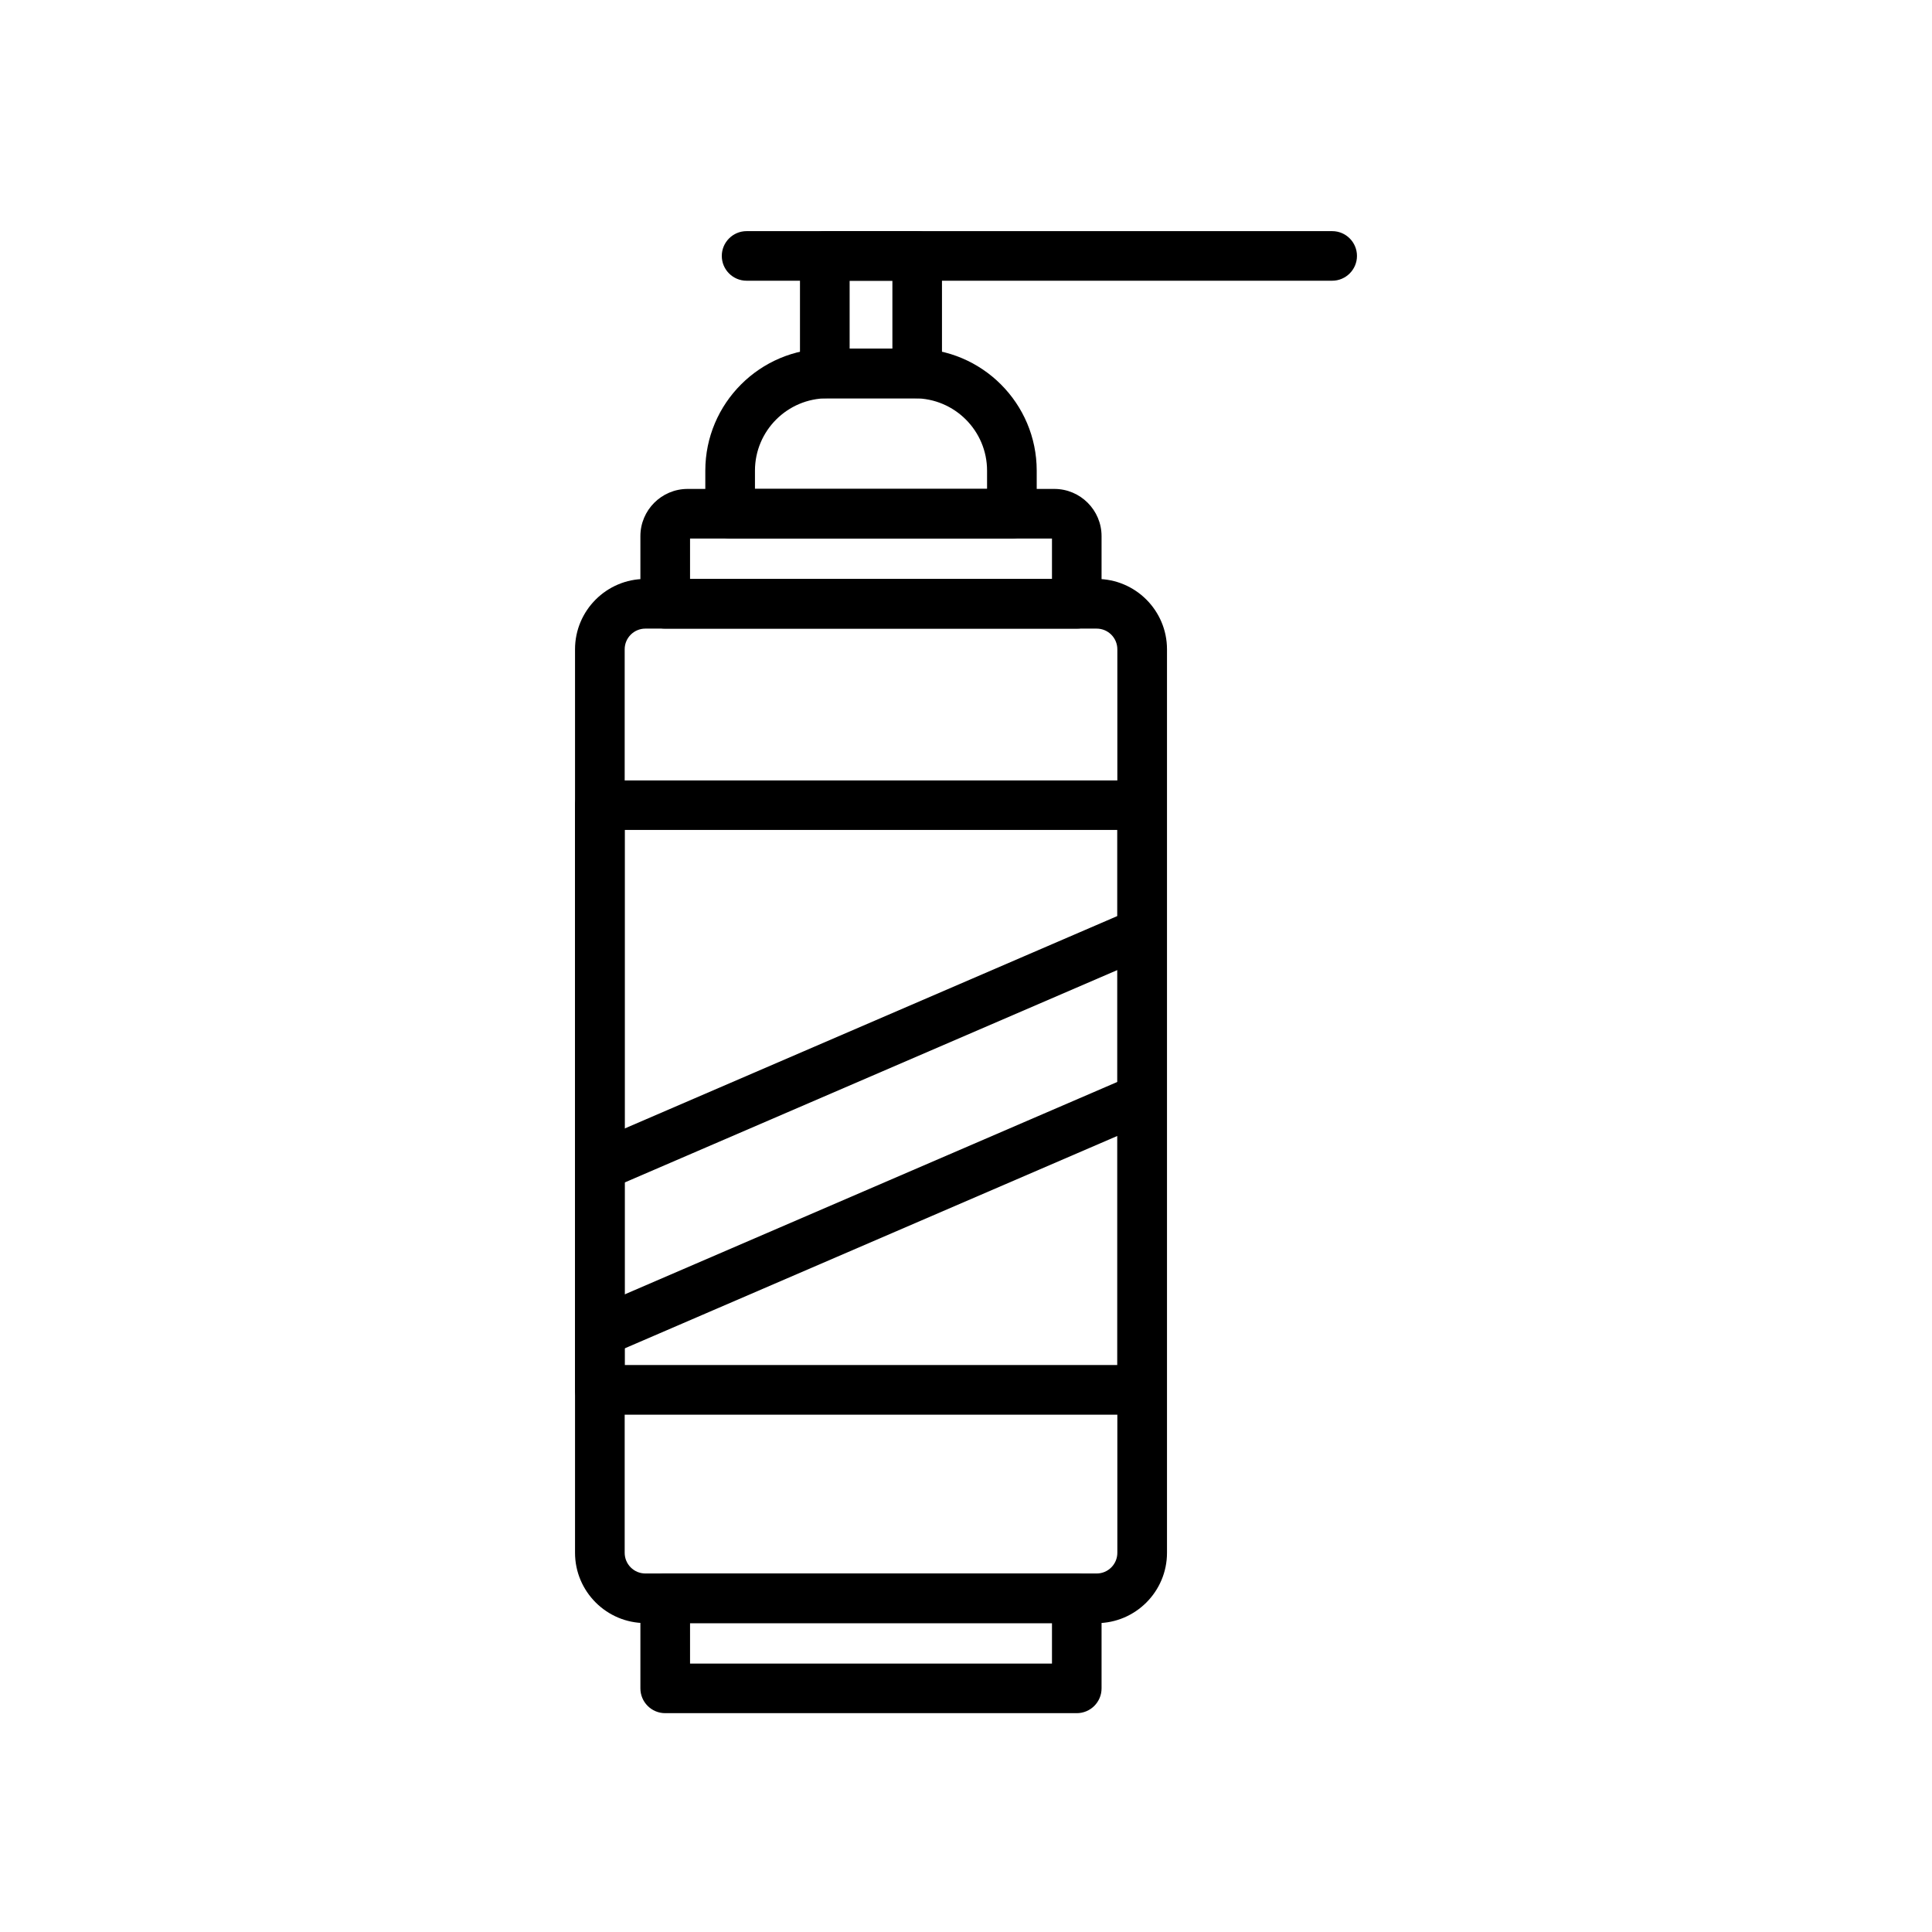 <?xml version="1.0" encoding="UTF-8"?><svg id="Livello_1" xmlns="http://www.w3.org/2000/svg" width="300" height="300" viewBox="0 0 300 300"><path d="M170.29,252.03h-70.08c-6.02,0-10.92-4.9-10.92-10.92V100.82c0-6.02,4.9-10.92,10.92-10.92h70.08c6.02,0,10.92,4.9,10.92,10.92v140.3c0,6.02-4.9,10.92-10.92,10.92ZM100.21,97.61c-1.77,0-3.21,1.44-3.21,3.21v140.3c0,1.77,1.44,3.21,3.21,3.21h70.08c1.77,0,3.21-1.44,3.21-3.21V100.82c0-1.77-1.44-3.21-3.21-3.21h-70.08Z"/><path d="M167.2,266.02h-63.91c-2.13,0-3.85-1.73-3.85-3.85v-13.99c0-2.13,1.73-3.85,3.85-3.85h63.91c2.13,0,3.85,1.73,3.85,3.85v13.99c0,2.13-1.73,3.85-3.85,3.85ZM107.15,258.32h56.2v-6.28h-56.2v6.28Z"/><path d="M167.2,97.61h-63.91c-2.13,0-3.85-1.73-3.85-3.85v-10.51c0-4.04,3.29-7.33,7.33-7.33h56.95c4.04,0,7.33,3.29,7.33,7.33v10.51c0,2.13-1.73,3.85-3.85,3.85ZM107.15,89.9h56.2v-6.28h-56.2v6.28Z"/><path d="M157.12,83.62h-43.75c-2.13,0-3.85-1.73-3.85-3.85v-6.69c0-10.44,8.49-18.94,18.94-18.94h13.58c10.44,0,18.94,8.5,18.94,18.94v6.69c0,2.13-1.73,3.85-3.85,3.85ZM117.23,75.91h36.04v-2.83c0-6.19-5.04-11.23-11.23-11.23h-13.58c-6.19,0-11.23,5.04-11.23,11.23v2.83Z"/><path d="M142.42,61.85h-14.35c-2.13,0-3.85-1.73-3.85-3.85v-18.26c0-2.13,1.73-3.85,3.85-3.85h14.35c2.13,0,3.85,1.73,3.85,3.85v18.26c0,2.13-1.73,3.85-3.85,3.85ZM131.93,54.14h6.64v-10.55h-6.64v10.55Z"/><path d="M206.86,43.59h-90.93c-2.13,0-3.85-1.73-3.85-3.85s1.73-3.85,3.85-3.85h90.93c2.13,0,3.85,1.73,3.85,3.85s-1.73,3.85-3.85,3.85Z"/><path d="M177.35,219.67h-84.21c-2.13,0-3.85-1.73-3.85-3.85v-90.79c0-2.13,1.73-3.85,3.85-3.85h84.21c2.13,0,3.85,1.73,3.85,3.85v90.79c0,2.13-1.73,3.85-3.85,3.85ZM97,211.96h76.5v-83.09h-76.5v83.09Z"/><path d="M93.71,184.7c-1.49,0-2.91-.87-3.54-2.33-.84-1.95.06-4.22,2.01-5.06l82.7-35.66c1.95-.85,4.22.05,5.06,2.01.84,1.95-.06,4.22-2.01,5.06l-82.7,35.66c-.5.22-1.01.32-1.52.32Z"/><path d="M93.71,210.46c-1.49,0-2.91-.87-3.54-2.33-.84-1.95.06-4.22,2.01-5.06l82.7-35.66c1.95-.85,4.22.05,5.06,2.01.84,1.95-.06,4.22-2.01,5.06l-82.7,35.66c-.5.22-1.01.32-1.52.32Z"/></svg>